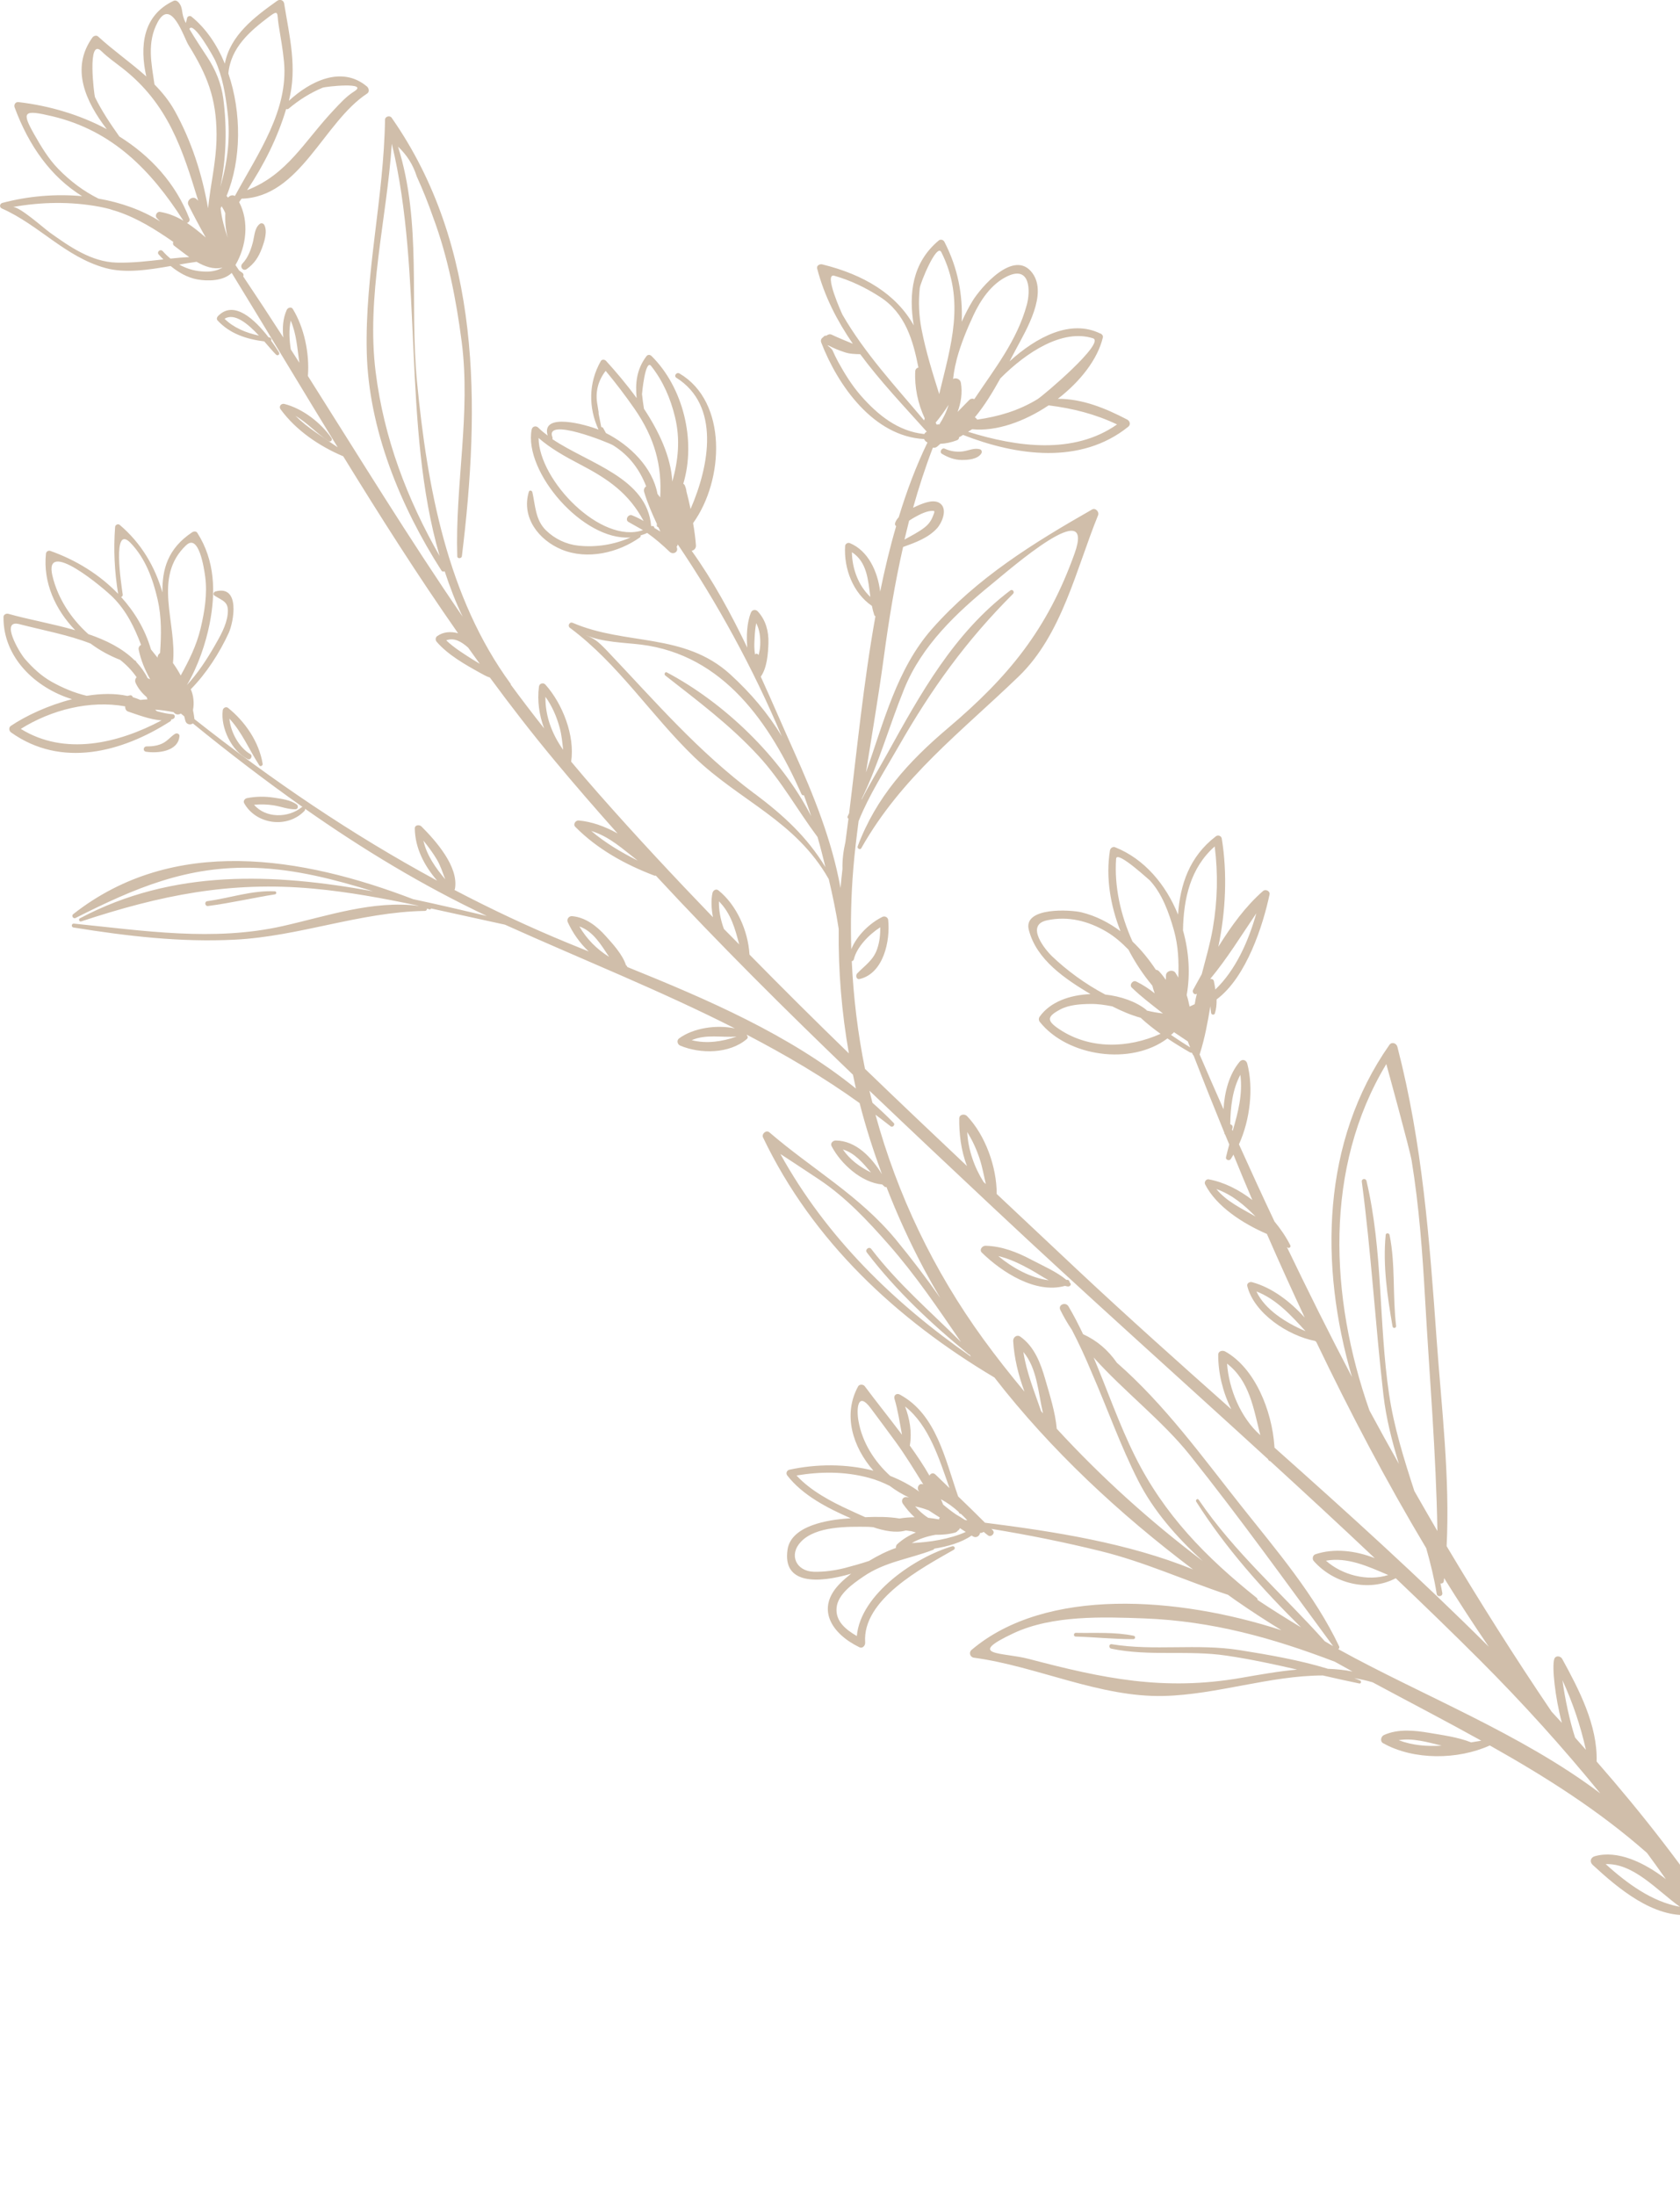 <svg xmlns="http://www.w3.org/2000/svg" id="OBJECTS" viewBox="0 0 272.28 355.84"><defs><style>      .cls-1 {        fill: #d0beaa;        stroke-width: 0px;      }    </style></defs><path class="cls-1" d="m178.32,54.04c-4.8-2.35-10.3.53-14.7,4.51.38-.72.76-1.44,1.11-2.1,1.61-3,5.07-8.79,2.61-12.18-2.94-4.07-8.38,2.31-9.71,4.48-.61.99-1.21,2.15-1.76,3.38.17-4.32-.59-8.64-2.8-12.93-.17-.34-.61-.49-.93-.23-4.31,3.6-4.89,8.64-4.05,13.75-2.81-5.03-8.05-8.22-14.82-9.88-.4-.1-.96.17-.83.68,1.18,4.52,3.25,8.49,5.78,12.18-1.15-.48-2.31-.94-3.45-1.48-.28-.13-.58-.02-.82.16-.15,0-.31.02-.41.12-.08.09-.17.17-.27.25-.22.18-.28.47-.18.73,2.7,7.01,8.5,15.23,16.68,15.66.1.23.27.44.55.55-1.86,3.84-3.38,7.9-4.66,12.11-.28.3-.49.62-.59.96-.06.21.02.39.17.49-1.01,3.46-1.86,7.01-2.59,10.6-.41-3.29-1.96-6.63-4.92-7.85-.33-.13-.74.11-.76.47-.23,3.66,1.28,7.61,4.34,9.7.1.51.22,1,.38,1.47.04.11.11.17.19.22-1.92,10.68-2.99,21.66-4.26,31.9-.08.17-.16.35-.24.51-.08.15,0,.29.13.38-.16,1.27-.32,2.53-.49,3.77-.33,1.44-.52,2.9-.48,4.39-.1,1.02-.24,2.05-.32,3.07-1.38-7.69-4.36-15.05-7.58-22.22-1.75-3.89-3.49-7.96-5.34-12.02,1.02-1.42,1.19-3.79,1.24-5.47.06-1.88-.44-3.72-1.73-5.11-.33-.36-.91-.29-1.1.18-.69,1.71-.74,3.85-.6,5.69-2.64-5.49-5.55-10.86-9.01-15.68.38-.09.73-.4.69-.9-.04-.56-.1-1.12-.17-1.67-.07-.65-.19-1.28-.29-1.92,5.03-6.98,5.61-19.66-2.21-24.25-.47-.27-.97.4-.5.7,7.11,4.48,5.39,14.17,2.3,21.26-.2-.95-.41-1.9-.67-2.84-.02-.31-.11-.61-.27-1-.05-.13-.15-.18-.24-.24,2.12-7.06-.05-15.66-5.14-20.7-.24-.24-.61-.27-.83.03-1.61,2.12-1.82,4.38-1.59,6.78-1.64-2.26-3.4-4.32-4.95-6.02-.21-.24-.68-.3-.86.03-2,3.51-2.01,7.52-.37,11.1-1.94-.79-9.37-2.89-8.24.96-.54-.4-1.06-.82-1.51-1.27-.39-.39-.99-.23-1.09.33-1.28,6.83,8.32,18.05,16.04,17.45-2.66,1.16-5.54,1.64-8.46,1.33-1.98-.21-3.82-1.09-5.24-2.47-1.74-1.68-1.73-4.03-2.22-6.2-.06-.27-.48-.37-.57-.06-1.25,4.17,1.61,7.84,5.34,9.37,4.16,1.7,9.15.52,12.68-1.99.11-.08.12-.2.09-.31.36-.12.72-.22,1.07-.4,1.28.91,2.47,1.93,3.63,3.05.55.53,1.48.06,1.17-.72-.01-.03-.03-.06-.04-.09.11-.1.18-.24.19-.39,6.33,9.36,12.2,20.02,16.86,31.1-2.21-3.69-5.01-6.99-8.36-10.05-7.49-6.8-16.88-4.62-25.54-8.34-.5-.21-.85.51-.44.81,7.86,5.84,13.15,14.19,20.15,20.94,7.43,7.16,16.45,10.32,21.81,19.79.64,2.7,1.2,5.4,1.61,8.07-.08,6.8.48,13.53,1.65,20.16-5.44-5.27-10.8-10.61-16.11-16.01-.22-3.87-2.11-8.07-5.04-10.41-.4-.31-.87.02-.96.43-.24,1.08-.19,2.5.08,3.93-6.33-6.57-12.56-13.24-18.6-20.1-1.49-1.69-2.95-3.39-4.38-5.11.63-4.26-1.42-9.4-4.17-12.48-.34-.38-.98-.21-1.05.31-.3,2.34.04,4.64.84,6.78-1.84-2.33-3.64-4.69-5.4-7.08,0-.06,0-.11-.04-.16-10.26-14.02-13.51-31.86-15.16-48.87-1.24-12.82.82-25.74-3.08-38.15,1.41,1.32,2.44,2.92,3.03,4.82.98,2.15,1.86,4.34,2.64,6.58,2.42,6.47,3.76,13.4,4.65,20.24,1.49,11.57-1.08,23.15-.72,34.73.01.44.7.39.75-.02,2.97-24.27,3.21-50.16-11.39-71.04-.29-.42-1.07-.2-1.07.32-.19,12.65-3.27,25.01-2.96,37.68.31,12.52,5.46,24.99,12.11,35.38.12.19.34.19.52.12.83,2.5,1.76,4.97,2.92,7.36-8.74-12.75-16.8-25.92-25.09-39.01.29-3.61-.59-7.84-2.45-10.87-.25-.4-.82-.19-.98.16-.63,1.41-.72,2.95-.55,4.47-2.13-3.31-4.3-6.61-6.5-9.89.08-.2.08-.42-.14-.59-.17-.13-.35-.25-.52-.37-.2-.3-.4-.6-.6-.89,1.79-3.05,2.24-7.06.6-10.19.13-.18.25-.38.38-.56,9.52-.24,13.29-12.41,20.37-17.04.41-.27.28-.86-.03-1.13-4.08-3.44-9.21-.87-12.66,2.31,1.39-5.36.09-10.44-.77-15.78-.09-.54-.69-.72-1.11-.43-3.75,2.66-7.64,5.63-8.5,10.19-1.26-3.06-3.07-5.73-5.42-7.63-.21-.17-.62-.07-.69.21-.11.43-.16.64-.2.83-.01-.03-.03-.05-.05-.08-.82-1.52-.28-2.36-1.2-3.32-.19-.2-.48-.31-.76-.18-5.03,2.39-5.48,7.41-4.41,12.25-2.5-2.25-5.31-4.18-7.81-6.48-.26-.24-.72-.11-.91.15-3.62,5.03-1.08,10.43,2.31,14.86-4.41-2.36-9.38-3.81-14.31-4.38-.48-.06-.78.43-.62.85,2.27,6.17,5.86,11.26,10.94,14.39-4.35-.4-8.8,0-12.91,1.09-.46.12-.55.71-.09.91,6.04,2.68,10.22,7.8,16.73,9.63,3.23.91,7.01.32,10.62-.31,1.27,1.04,2.72,1.88,4.31,2.17,1.73.31,4.2.27,5.57-1.04.01.01.02.02.04.03,5.76,9.39,11.4,18.84,17.15,28.21-2.36-1.65-4.8-3.07-6.84-5.09,1.94,1.12,3.4,2.84,5.37,4.08.33.21.67-.17.46-.49-1.72-2.49-4.67-4.77-7.62-5.52-.53-.13-.97.4-.62.87,2.49,3.41,6.28,5.98,10.15,7.61,5.97,9.71,12.08,19.33,18.61,28.67-1.17-.31-2.37-.25-3.39.47-.28.2-.31.65-.09.9,1.84,2.14,4.63,3.71,7.07,5.06.44.24,1.01.58,1.57.75,3.36,4.57,6.84,9.06,10.48,13.44,3.33,4.01,6.74,7.93,10.21,11.82-2.02-1.14-4.23-1.92-6.29-2.1-.51-.05-.97.62-.56,1.03,3.58,3.62,8.08,6.1,12.81,7.9.09.04.16,0,.24,0,10.28,11.1,21.03,21.77,31.95,32.26.16.75.31,1.49.48,2.24-10.82-8.75-24.07-14.44-37.05-19.69-.03-.12-.09-.22-.21-.28-.55-1.75-2.18-3.5-3.28-4.73-1.43-1.6-3.27-3.04-5.46-3.23-.51-.04-.92.49-.7.97.81,1.77,1.97,3.41,3.39,4.75-1.11-.45-2.22-.9-3.32-1.35-6.36-2.61-12.48-5.5-18.44-8.62.03-.05.07-.1.08-.15.67-3.58-3.11-7.82-5.42-10.13-.33-.33-1.09-.27-1.08.32.04,3.19,1.56,6.07,3.62,8.46-13.85-7.49-26.78-16.27-39.33-26.17,0,0,0,0,0,0-.06-.49-.14-.98-.24-1.47.23-1.15.07-2.45-.36-3.37,2.56-2.6,4.66-5.9,6.14-9.1.84-1.83,1.92-7.85-2.14-6.75-.29.08-.46.48-.16.67,1.43.91,2.38.99,2.14,3.04-.2,1.79-1.23,3.58-2.11,5.1-1.25,2.18-2.74,4.46-4.5,6.36,1.84-3.09,3.08-6.86,3.69-9.95,1.01-5.12.87-10.22-2-14.72-.18-.29-.59-.25-.83-.09-4,2.66-4.88,6.06-4.82,9.75-1.21-4.16-3.4-7.96-6.93-10.95-.27-.23-.72,0-.74.33-.28,3.7-.1,7.19.49,10.85-2.97-3.09-6.76-5.46-10.99-6.96-.32-.11-.67.1-.71.44-.49,4.68,1.52,9.08,4.74,12.41-3.77-1.08-7.7-1.76-10.81-2.65-.34-.1-.8.09-.81.5-.08,6.48,5.08,11.47,11.11,13.33-3.85.98-7.52,2.7-9.93,4.33-.36.24-.29.81.03,1.04,8.17,5.83,18,3.23,25.84-1.8.11-.07.13-.17.13-.28.12-.04.25-.06.36-.12.31-.17.3-.72-.12-.74-.8-.04-1.68-.24-2.56-.49-.09-.09-.19-.16-.29-.25.96.06,1.92.19,2.89.39.03,0,.05,0,.08,0,.02.03.05.05.07.07.33.4.79.38,1.13.17.18.15.37.3.55.45.04.17.08.33.13.5,0,.03,0,.05.01.08,0,0,.01,0,.01.02,0,.04.02.07.03.11.16.63.84.74,1.22.44,5.81,4.73,11.71,9.26,17.78,13.54-.05.01-.1,0-.15.05-2.19,1.77-5.85,1.79-7.71-.41,1.05-.09,2.08-.07,3.13.09,1.21.18,2.38.68,3.61.64.39-.01.46-.57.18-.77-1.03-.75-2.43-.91-3.66-1.1-1.46-.23-2.97-.22-4.42.07-.34.07-.64.47-.45.81,1.94,3.48,7.03,4.15,9.78,1.25.1-.11.11-.22.09-.34,9.32,6.54,19.03,12.44,29.46,17.37-3.94-.93-7.93-1.87-11.94-2.72-17.97-6.89-38.79-10.39-55.1,2.43-.32.25,0,.8.38.62,9.67-4.88,18.13-8.52,29.23-8.12,6.5.24,12.78,1.87,18.98,3.79-16.09-2.93-32.37-3.64-47.48,4.37-.32.17-.11.62.22.5,12.81-4.22,24.03-6.54,37.58-5.3,5.67.52,11.3,1.56,16.91,2.74.07.02.13.04.2.06-7.44-.96-14.86,1.65-22.06,3.27-11.26,2.53-22.56.74-33.84-.4-.41-.04-.47.57-.06.63,8.69,1.4,17.34,2.42,26.15,1.97,10.46-.53,20.21-4.47,30.77-4.66.25,0,.38-.2.37-.38.12.04.24.08.36.12.15.05.26-.03.32-.13,4,.86,7.98,1.77,11.95,2.62,12.65,5.7,25.23,10.69,37.27,16.81-3-.64-6.77-.06-9.05,1.62-.43.32-.27.98.19,1.17,3.28,1.37,7.96,1.34,10.78-1.06.23-.2.18-.47,0-.64.02-.02.02-.03.03-.06,6.26,3.27,12.39,6.85,18.26,11.07.99,3.89,2.23,7.73,3.62,11.53-1.68-2.76-4.2-5.43-7.49-5.47-.46,0-.92.45-.67.92,1.47,2.83,4.82,5.91,8.21,6.21.14.12.26.26.4.37.09.07.19.06.28.03,1.76,4.54,3.8,9.01,6.13,13.39.83,1.55,1.7,3.08,2.59,4.59-2.25-3.22-4.64-6.35-7.18-9.44-5.94-7.19-13.54-11.39-20.51-17.39-.52-.45-1.3.25-1.03.83,8.04,16.82,21.66,29.47,37.5,38.89,9.15,11.8,20.29,22.13,32.19,31.1-10.53-4.28-22.44-6.14-33.72-7.57-1.43-1.44-2.89-2.85-4.35-4.26-2.12-6.04-3.54-13.34-9.47-16.51-.51-.27-1.01.13-.85.69.58,1.93.85,3.88,1.22,5.83-2.02-2.69-4.13-5.31-6.04-7.87-.24-.32-.86-.35-1.07.03-2.51,4.57-.89,9.81,2.48,13.66-4.42-1.14-9.21-1.11-13.61-.16-.42.09-.63.57-.36.93,2.49,3.22,6.55,5.31,10.3,6.94-.17.01-.37.02-.53.04-3.04.2-9.14,1.1-9.72,5.04-.84,5.64,4.86,5.5,10.31,3.9-.64.5-1.22,1-1.69,1.47-4.2,4.11-1.5,8.26,3.03,10.45.51.25.96-.28.93-.76-.51-6.98,9.26-12.12,14.35-15.03.35-.2.13-.68-.25-.57-5.87,1.72-14.85,7.68-15.45,14.54-1.75-1.02-3.49-2.37-3.28-4.59.2-2.19,2.68-3.91,4.32-5.03,3.54-2.44,7.47-2.85,11.33-4.35.09-.04.15-.11.19-.19,2.22-.36,4.4-.99,6.04-2.12l.21.13c.55.34,1.1-.08,1.16-.56.21.02.42-.04.58-.17.24.19.46.39.71.57.51.37,1.23-.35.77-.83-.07-.08-.15-.15-.22-.22,5.95.97,11.87,2.16,17.7,3.6,7.12,1.75,13.73,4.79,20.64,7.08.41.29.82.59,1.23.88,2.44,1.7,4.93,3.31,7.44,4.86-16.77-5.45-38.18-7.03-50.23,3.19-.48.41-.24,1.18.38,1.26,10.18,1.37,20.4,6.46,30.79,6.2,8.57-.21,17.21-3.31,25.77-3.32,1.96.45,3.93.89,5.91,1.3.29.06.37-.38.12-.49-.31-.14-.63-.25-.95-.38,1,.17,1.99.38,2.99.68,5.89,3.17,11.8,6.23,17.61,9.46-.55.09-1.1.18-1.65.27-2.11-.84-4.61-1.17-6.77-1.54-2.41-.41-5.08-.68-7.36.35-.49.22-.67,1.03-.14,1.32,4.97,2.79,12.12,2.71,17.3.37,8.94,5.03,17.61,10.48,25.48,17.42,1.04,1.4,2.04,2.82,3.05,4.24-3.54-2.73-7.87-4.76-11.53-3.71-.68.2-.86.91-.33,1.4,4.11,3.79,9.85,8.67,15.88,8.09,9.53,14.11,17.77,29.09,25,45.3.27.61,1.11.2.92-.4-3.89-12.73-9.43-24.62-16.15-35.85,1.36-6.73.16-16.44-4.77-21.11-.34-.33-1.03-.38-1.2.19-1.43,4.89.41,9.28,1.55,13.87-6.16-9.36-13.1-18.28-20.59-26.84.17-5.86-2.86-11.66-5.58-16.63-.27-.49-1.09-.6-1.29.04-.39,1.22.13,6.18,1.24,10.33-.56-.61-1.11-1.22-1.67-1.82-5.97-8.82-11.62-17.76-17.01-26.81.55-11.14-.82-22.38-1.62-33.47-1.15-16.1-2.29-31.75-6.36-47.44-.15-.59-.91-.87-1.3-.31-10.97,15.64-11.38,35.65-6.06,53.81-3.65-6.95-7.15-13.98-10.56-21.08.05.04.09.08.13.11.23.18.57-.1.44-.36-.67-1.33-1.55-2.64-2.57-3.87-1.96-4.14-3.87-8.31-5.76-12.5,1.82-3.99,2.39-9.15,1.34-13.1-.16-.59-.82-.77-1.22-.29-1.7,2.02-2.46,4.9-2.62,7.71-1.3-2.96-2.61-5.91-3.88-8.89,0-.01.01-.02.02-.03.82-2.55,1.29-5.16,1.73-7.79.03.37.06.74.12,1.11.05.31.51.37.61.06.23-.72.29-1.49.28-2.26,4.88-3.63,7.55-12.14,8.58-17,.12-.56-.65-.92-1.05-.57-2.8,2.43-5.16,5.67-7.25,9.04,1.2-5.8,1.48-11.84.56-17.52-.07-.46-.61-.65-.97-.37-4.27,3.27-5.78,7.81-6.12,12.68-1.97-4.88-5.47-9.03-10.18-10.91-.4-.16-.8.13-.86.53-.69,4.33.06,8.86,1.71,13.07-1.89-1.41-3.99-2.49-6.31-3.06-1.74-.43-9.49-.9-8.55,2.83,1.24,4.87,5.91,7.97,10,10.42-3.33.12-6.55,1.26-8.24,3.66-.18.26-.17.61.03.85,4.47,5.61,14.79,7.12,20.68,2.67,1.19.8,2.41,1.55,3.67,2.27.09.05.17.05.25.03.03.05.07.1.11.13.04.14.12.27.22.36,1.61,4.16,3.27,8.32,4.97,12.48v.07c.02.11.07.19.14.26.22.53.44,1.06.66,1.59-.19.68-.37,1.37-.53,2.07-.09.43.54.62.77.29.16-.23.29-.48.44-.72,1.01,2.46,2.01,4.91,3.06,7.35-2.16-1.66-4.59-2.9-7.08-3.35-.41-.07-.76.43-.58.8,1.82,3.61,6.16,6.38,10.02,8.05,1.98,4.54,4.03,9.06,6.13,13.55-2.38-2.63-5.3-4.86-8.54-5.74-.37-.1-.88.17-.77.63,1.09,4.4,6.56,8.04,11.01,8.9.06.07.13.12.19.19,5.46,11.39,11.34,22.59,17.8,33.38.69,2.43,1.3,4.88,1.7,7.4.09.59,1.01.45.91-.14-.08-.52-.21-1.02-.3-1.54.25.04.51-.07.55-.41.02-.15.02-.3.04-.46,2.34,3.76,4.75,7.47,7.24,11.12-11.2-11.17-23.02-21.84-34.74-32.27,0-.01,0-.03,0-.04.01-.09.01-.17-.01-.25-.4-5.69-3.14-12.58-7.97-15.28-.42-.23-1.12-.09-1.13.51-.02,2.89.72,6.06,2.12,8.85-8.51-7.56-16.88-15.03-24.86-22.51-4.39-4.12-8.78-8.24-13.16-12.37.01-4.39-1.86-9.54-4.81-12.62-.38-.4-1.24-.3-1.26.37-.04,2.39.28,5.26,1.26,7.73-5.54-5.23-11.06-10.46-16.54-15.75-1.16-5.73-1.87-11.55-2.14-17.44.15-.04.3-.13.34-.32.45-1.94,2.45-4.02,4.28-5.18.01,1.21-.11,2.39-.52,3.56-.63,1.8-1.99,2.63-3.22,3.92-.31.32-.15,1.03.4.9,3.89-.91,4.98-6.24,4.62-9.58-.04-.41-.53-.67-.9-.5-2.01.97-4.17,3-5.08,5.26-.13-4.37-.03-8.77.34-13.18.21-2.54.52-5.07.85-7.59,1.68-4.21,4.24-8.18,6.48-12.1,5.31-9.29,10.92-17.1,18.54-24.71.32-.32-.08-.84-.45-.55-9.14,6.91-14.53,16.69-19.99,26.55-1.31,2.37-2.81,4.82-4.09,7.34,0-.05.02-.1.02-.14,2.78-5.74,4.47-11.89,6.89-17.83,2.85-7.02,8.48-12.32,14.22-16.99,2.95-2.4,16.83-14.59,13.39-4.95-4.4,12.31-10.67,19.97-20.52,28.31-6.44,5.45-11.65,11.18-14.64,19.16-.13.34.39.64.58.31,6.54-11.58,16.14-18.79,25.52-27.84,7.02-6.77,9.31-17.4,12.86-26.11.23-.55-.42-1.25-.98-.93-9.53,5.44-18.61,11.05-25.94,19.35-5.7,6.47-7.82,15.13-10.7,23.25.98-6.21,2.05-12.41,2.89-18.63.82-6.07,1.79-12.03,3.13-17.9,1.96-.71,4.06-1.45,5.5-3.03.79-.87,1.7-2.99.6-3.95-.97-.85-2.61-.19-3.62.23-.25.11-.55.24-.86.39.92-3.27,1.97-6.52,3.21-9.74.23.05.48.01.7-.17.18-.14.33-.31.51-.45.9-.04,1.79-.23,2.68-.57.28-.11.36-.31.36-.52.1-.03.2-.07.29-.13.11-.08.23-.14.35-.22,8.66,3.39,19.08,4.87,26.78-1.33.44-.35.25-.94-.19-1.16-3.54-1.85-7.27-3.37-11.23-3.36,3.62-2.79,6.47-6.41,7.3-9.96.06-.28-.17-.52-.39-.63Zm-55.96,51.9c-.04-.22-.06-.44-.08-.66-.05-.65-.02-1.3.02-1.95.04-.76.1-1.58.26-2.36.56,1.07.7,2.28.65,3.56-.02.54-.13,1.07-.25,1.6-.12-.18-.36-.3-.55-.13-.03.02-.03.04-.05.06,0-.03.01-.07,0-.12Zm-17.99-39.69c-.12-.79-.24-1.59-.32-2.39,0-.05.52-5.77,1.48-4.56,1.93,2.44,3.13,5.23,3.86,8.23.9,3.67.52,7.12-.43,10.5-.22-4.02-2.15-8.1-4.58-11.78Zm-6.92,2.97c-.23-1.28-.64-3.06-.39-2.17-.08-.48-.16-.96-.23-1.44-.38-2.03.06-3.87,1.33-5.52,1.64,1.97,3.2,4.02,4.66,6.12,3.32,4.79,4.48,9.25,4.18,14.39-.15-.19-.29-.38-.44-.57-.78-4.3-4.49-7.91-8.35-9.86-.15-.27-.3-.54-.45-.81-.07-.13-.19-.16-.3-.15Zm6.87,15.2c-.59-.34-1.21-.65-1.87-.92-.64-.26-1.2.74-.58,1.08.78.43,1.56.87,2.34,1.32-6.83,2.34-16.87-8.08-16.92-14.93,2,1.73,4.29,3,6.66,4.24,4.65,2.42,7.96,4.71,10.37,9.22Zm2.15.5s-.01.08-.02.13c-.04.2.09.34.26.39.11.23.21.46.32.68-.32-.2-.65-.39-.98-.58.02-.2-.22-.39-.45-.28-.02-.02-.04-.03-.07-.04-.65-7.81-10.11-10.09-16.01-14.07.04-.08.06-.17.02-.28-1.35-3.38,9.15.87,9.79,1.26,2.68,1.66,4.36,3.99,5.4,6.68-.28.16-.45.5-.33.91.54,1.8,1.29,3.51,2.08,5.21Zm-18.07,27.98c1.07,1.51,1.8,3.15,2.3,4.99.33,1.18.43,2.39.57,3.6-1.81-2.54-2.92-5.49-2.87-8.59Zm-27.51-52.56c-1.56-12.34,1.8-24.77,2.61-37.05,5.17,21.4,1.61,45.58,7.75,66.8-5.29-9.27-9.01-19.05-10.36-29.75Zm-24.37-25.8c-.07,1.35.06,2.66.38,4-.53-1.58-.97-3.16-1.15-4.79.06-.11.12-.22.17-.33.22.36.44.72.59,1.11Zm15.74-20.32c.49-.21,7.66-.97,5.12.61-1.25.78-2.28,1.93-3.28,2.99-4.79,5.07-7.5,10.45-14.05,12.99,2.71-4.07,4.93-8.47,6.33-13.15.13.05.27.06.42-.07,1.67-1.4,3.45-2.52,5.46-3.37Zm-8.61-11.54c1.62-1.22,1.21-.46,1.5,1.32.32,2.01.69,3.98.88,6.01.73,7.86-4.19,14.82-7.84,21.53-.03.03-.04.06-.06.1-.02.04-.04.08-.07.12-.36-.24-.84-.08-1.1.26-.07-.1-.17-.18-.24-.28,2.42-5.87,2.45-13.5.29-19.84.39-4.18,3.48-6.85,6.64-9.22Zm-12.96,2.01c.67-1.35,3.93,4.56,4.15,5.03,1.23,2.64,1.7,5.58,2.04,8.45.49,4.17-.01,8.2-1.17,12.1.98-4.69,1.09-9.61.48-14.3-.32-2.43-1.27-4.73-2.62-6.76-.98-1.5-1.97-2.97-2.87-4.51Zm-2.4,13.22c-.89-1.6-2.02-2.97-3.25-4.22-.5-3.42-1.26-6.79.51-10.09,2.19-4.08,4.26,2.49,4.97,3.65,3.05,4.91,4.54,8.6,4.58,14.49.02,3.07-.53,6.07-1,9.08,0,0,0,0,0,0,0,0,0,.01,0,.02-.15.97-.26,1.93-.38,2.9-.97-5.55-2.68-10.88-5.43-15.84Zm-18.86,9.44c-1.57-1.61-2.78-3.64-3.88-5.57-2.09-3.7-1.77-4.06,2.93-2.94,9.79,2.33,16.02,8.78,21.24,16.92-1.14-.67-2.37-1.19-3.77-1.43-.52-.09-.9.62-.54,1,.17.19.36.36.54.54-3.02-1.89-6.44-3.07-9.99-3.69-2.38-1.18-4.54-2.79-6.52-4.82Zm16.93,13.34c-.35-.41-1,.11-.65.53.23.28.51.54.77.81-2.52.28-5.04.59-7.59.52-4.08-.11-7.63-2.6-10.81-4.87-.96-.68-5-4.32-6.04-4.13,4.69-.84,9.4-.92,14.09-.05.56.11,1.1.23,1.63.37.43.14.87.29,1.31.41,3.29,1.12,6.16,2.93,9.01,4.91-.08.22-.06.48.15.63.72.54,1.55,1.21,2.44,1.83-1.02.05-2.03.14-3.04.25-.45-.37-.88-.77-1.26-1.22Zm9.61,2.74c-.19.08-.38.17-.58.25-1.04.41-2.2.38-3.28.23-1.09-.15-2.12-.52-3.06-1.04.96-.17,1.91-.33,2.81-.45,1.33.77,2.75,1.27,4.12.95,0,.02,0,.03,0,.05Zm-5.66-7.31c.27-.08.51-.36.39-.68-2.23-5.77-6.34-10.19-11.36-13.33-1.45-2.05-2.84-4.11-3.95-6.38-.12-.25-1.32-9.79,1.06-7.43.98.97,2.24,1.85,3.32,2.69,7.51,5.82,9.81,13.24,12.35,21.52-.12-.1-.22-.21-.33-.3-.64-.52-1.61.29-1.25,1.01.9,1.78,1.83,3.54,2.81,5.27-.98-.85-1.98-1.67-3.05-2.37Zm16.82,20.49c-.24-1.52-.33-3.2-.01-4.67.94,2.21,1.06,4.52,1.4,6.84-.46-.72-.92-1.44-1.39-2.17Zm48.69,78.03c2.96.9,5.11,2.93,7.54,4.81-2.68-1.35-5.25-2.87-7.54-4.81Zm-18.06-27.08c-.41-.25-.82-.5-1.23-.75-1.42-.91-2.97-1.86-4.21-3.06,1.28-.48,2.46.21,3.56,1.19.62.88,1.25,1.75,1.88,2.62Zm39.56,42.94c-.55-1.48-.84-3.1-.8-4.46,1.96,1.98,2.61,4.43,3.28,6.98-.83-.84-1.66-1.67-2.49-2.52ZM30.18,88.34c2.05-1.95,2.9,3.78,3.08,5.13.37,2.77-.11,5.68-.75,8.36-.67,2.8-1.9,5.23-3.22,7.62-.37-.7-.79-1.37-1.26-2.02.69-6.53-3.37-13.86,2.15-19.1Zm-10.56,8.39c.16-.05.3-.17.27-.39-.24-1.72-1.77-11.51,1.27-8.37,2.41,2.5,3.62,5.84,4.38,9.14.67,2.9.61,5.81.4,8.7-.24.16-.42.42-.4.76-.35-.45-.71-.9-1.07-1.34-.95-3.25-2.65-6.08-4.85-8.51ZM3.37,118.1c4.94-3.09,11.18-4.68,16.92-3.65-.03.35.12.73.47.84,1.3.43,3.57,1.33,5.43,1.43-7.07,3.76-15.71,5.79-22.82,1.38Zm18.61-7.45c.43.94,1.06,1.68,1.79,2.3.04.12.09.24.13.37-.38.02-.77.04-1.15.09-.4-.17-.81-.32-1.23-.45-.05-.19-.23-.36-.48-.29-.13.04-.26.05-.39.09-2.04-.44-4.31-.39-6.59-.02-1.98-.46-3.89-1.27-5.67-2.26-1.68-.94-3.1-2.27-4.35-3.71-.92-1.05-4.08-6.46-.9-5.64,3.82.99,7.93,1.73,11.53,3.14,1.48,1.1,3.11,1.99,4.79,2.64,1.01.79,1.91,1.72,2.68,2.82-.22.23-.32.58-.16.92Zm2.35-.59c-.13-.06-.27-.12-.4-.18-.49-.99-1.12-1.85-1.85-2.63-.01-.1-.06-.19-.19-.23-.02,0-.05-.02-.07-.02-1.96-1.95-4.61-3.27-7.5-4.25-2.81-2.52-4.95-5.8-5.82-9.44-1.49-6.27,8.31,1.97,9.81,3.48,2.2,2.21,3.49,4.89,4.55,7.69-.26.16-.46.43-.38.79.36,1.75,1.03,3.32,1.86,4.79Zm44.31,26.17c.8.98,1.55,2,2.2,3.1.58.99.91,2.09,1.32,3.15-1.57-1.88-3-3.89-3.53-6.25Zm30.08,18.81c-1.98-1.22-3.64-2.89-4.82-4.93,2.25.8,3.49,2.94,4.82,4.93Zm13.38,13.5c2.32-1.01,4.8-.41,7.28-.58-2.38.82-4.84,1.19-7.28.58Zm24.51,17.71c1.91.56,3.23,2.17,4.56,3.73-1.8-.88-3.41-2.06-4.56-3.73Zm19.11,31.16c-4.96-4.93-10.23-9.44-14.51-15.04-.36-.47-1.08.11-.71.58,4.72,6.18,10.48,11.59,16.5,16.49.05.04.1.04.14.04.08.11.16.23.23.34-12.51-8.7-23.42-19.33-30.89-32.83-.03-.06,6.15,4.04,6.3,4.14,4.34,2.91,7.85,6.66,11.28,10.56,4.3,4.89,7.98,10.32,11.66,15.71Zm-16.58,12.86c-.38-2.13-.09-4.88,1.98-2.1,1.36,1.82,2.71,3.64,4.05,5.47,1.61,2.21,3.02,4.55,4.46,6.86-.06,0-.11-.03-.16-.04-.62-.1-.89.65-.59,1.09.04.06.09.1.13.16-1.46-1.06-3.05-1.91-4.73-2.57-2.6-2.36-4.54-5.46-5.14-8.88Zm13.19,15.62c-.09.07-.14.18-.13.3-.59-.1-1.18-.2-1.77-.26-.78-.5-1.49-1.15-2.11-1.85.76.15,1.48.38,2.19.64.6.4,1.2.79,1.82,1.17Zm-23.23-6.82c3.95-.65,7.86-.67,11.77.39,1.18.32,2.28.77,3.32,1.29.99.75,2.04,1.38,3.13,1.88-.14-.02-.28-.05-.43-.06-.6-.04-.88.59-.57,1.06.53.78,1.18,1.53,1.91,2.21-.81,0-1.63.07-2.45.2-1.8-.3-3.76-.29-5.55-.21-1.04-.45-1.96-.89-2.59-1.18-2.93-1.33-6.29-3.12-8.55-5.58Zm16.11,11.74c-1.5.52-2.99,1.28-4.37,2.11-1.33.44-2.68.82-3.95,1.15-1.64.41-3.32.64-5,.6-2.83-.08-4.11-2.72-2.08-4.86,2.43-2.57,7.66-2.46,10.87-2.42.28,0,.56.05.84.06,1.74.59,3.71.99,5.29.53.3.04.61.08.92.12.24.06.47.15.71.21-1.09.45-2.11,1.06-3.04,1.91-.16.15-.22.39-.19.61Zm2.56-.79c1.2-.69,2.5-1.1,3.85-1.34,1.06.01,2.12-.06,3.18-.36.2-.06.33-.17.42-.3.17-.09.29-.24.35-.42.32.21.63.42.95.62-2.57,1.16-5.86,1.67-8.76,1.8Zm8.61-3.75c-.47-.31-.95-.6-1.43-.88-.73-.5-1.43-1.04-2.1-1.61-.11-.29-.22-.58-.35-.86,1.03.55,1.98,1.25,2.86,2.04.02.04.04.09.06.13.07.15.19.19.32.2.36.33.7.68,1.04,1.04-.13-.02-.27-.03-.4-.05Zm-4.81-7.38c-.34-.33-.81-.12-.93.21-.96-1.68-2.06-3.3-3.2-4.9,0-.02.02-.03.03-.05.35-2.19-.04-4.26-.78-6.26,3.86,3.05,5.5,8.4,7.2,13.23-.77-.74-1.54-1.48-2.31-2.23Zm75.11,43.07c2.31-.37,4.65.31,6.98.89-2.38.14-4.73-.03-6.98-.89Zm33.55,20.08c4.53-.16,8.27,4.21,12.04,6.92-4.59-.84-8.57-3.8-12.04-6.92Zm-7-29.79c1.67,3.65,2.93,7.36,3.8,11.27-.58-.66-1.16-1.32-1.75-1.98-.87-2.62-1.69-6.55-2.05-9.29Zm-49.62-124.25c-1.25,4.45-3.34,9.18-6.64,12.33-.06-.46-.14-.9-.23-1.34-.05-.29-.35-.41-.6-.37,2.73-3.28,5.05-7.06,7.47-10.63Zm-6.74-10.86c.56,4.44.46,8.8-.3,13.24-.43,2.52-1.16,4.98-1.8,7.46-.48.86-.95,1.71-1.4,2.54-.21.39.23.94.61.62-.14.56-.26,1.13-.35,1.71-.27.13-.55.26-.83.38-.14-.62-.26-1.25-.47-1.86.61-3.39.37-7.05-.6-10.48.09-5.16,1.2-10.12,5.14-13.6Zm-15.98,2c.1-1.51,5.89,3.96,5.4,3.44,2.07,2.21,3.16,5.3,3.97,8.15.72,2.57.81,5.12.71,7.67-.16-.26-.3-.55-.48-.8-.42-.58-1.5-.29-1.52.45,0,.23,0,.47-.01.71-.35-.47-.7-.94-1.11-1.38-.16-.17-.34-.23-.52-.25-1.09-1.65-2.35-3.21-3.78-4.57-1.94-4.27-2.97-8.95-2.66-13.42Zm-9.23,27.61c-2.06-1.38-1.99-2.03.16-3.18,1.44-.77,3.28-.88,4.88-.9,1.22-.02,2.4.16,3.57.39,1.46.74,3.02,1.42,4.6,1.85,1.02.95,2.1,1.79,3.22,2.6-5.26,2.36-11.47,2.56-16.43-.76Zm7.46-5.61c-3.23-1.7-6.21-3.9-8.64-6.22-.99-.95-4.41-5.02-.8-5.8,3.44-.74,6.71.11,9.66,1.85,1.33.79,2.48,1.8,3.55,2.9,1.09,2.1,2.39,4.05,3.87,5.83.11.42.23.84.38,1.25-.91-.73-1.9-1.39-3-1.92-.55-.27-1.16.56-.71.99,1.58,1.53,3.33,2.84,5.05,4.19-.87-.1-1.75-.26-2.62-.47-.03-.03-.03-.08-.07-.11-1.66-1.34-4.11-2.2-6.69-2.49Zm10.66,6.55c.13-.12.29-.23.42-.36.03-.03.03-.07.05-.1.76.5,1.5,1.01,2.26,1.51.13.32.25.65.38.97-1.05-.65-2.09-1.32-3.1-2.02Zm9.9,15.34c.02-.08.05-.17.07-.25.11-.33-.11-.56-.36-.61.02-2.69.36-5.69,1.64-8.02.4,3.17-.38,6.11-1.25,9.1-.03-.07-.06-.15-.1-.22Zm-2.54,9.63c2.57.92,4.52,2.59,6.36,4.46-2.25-1.3-4.7-2.43-6.36-4.46Zm6.49,16.59c3.25,1.26,5.61,3.87,7.96,6.44-3.17-1.34-6.61-3.51-7.96-6.44Zm25.59,32.32c-1.67-5.14-3.3-10.3-4.1-15.73-1.69-11.47-.97-23.16-3.65-34.49-.11-.48-.83-.38-.76.12,1.52,11.49,2.18,23.01,3.5,34.52.44,3.86,1.4,7.55,2.51,11.2-1.61-2.87-3.21-5.75-4.77-8.65-6.47-18.39-7.39-39.35,2.73-56.13,0,0,3.83,13.9,4.11,15.66,1.2,7.37,1.75,14.85,2.17,22.31.71,12.6,1.79,25.1,2,37.69-1.26-2.15-2.49-4.31-3.73-6.47Zm51.79,73.36c-.82-4.86-3.55-9.96-2.36-14.73,3.28,4.97,3.3,10.82,3.53,16.61-.39-.63-.78-1.25-1.17-1.88Zm-112.27-86.27c-1.1-3.2-2.37-6.27-2.88-9.6,2.21,2.63,2.39,6.48,3.18,9.94-.1-.11-.2-.23-.3-.34Zm46.41,41.71c-4.64-1.41-9.49-2.24-14.23-3-6.92-1.1-13.88.17-20.75-.96-.46-.07-.52.62-.07.72,6.18,1.29,12.46.2,18.68,1.13,3.87.57,7.67,1.39,11.45,2.26-3.09.28-6.17.84-9.12,1.35-12.5,2.16-22.3.1-34.39-3.08-4.23-1.11-10.32-.47-2.45-4.16,6.28-2.94,14.47-2.65,21.16-2.4,11.07.42,20.89,3.19,30.91,7.02.95.53,1.91,1.06,2.87,1.59-1.33-.27-2.69-.4-4.06-.45Zm-.43-4.43c-6.83-7.65-14.63-14.37-20.45-22.94-.19-.28-.57.05-.39.32,4.76,7.51,10.67,14.13,16.98,20.36-2.38-1.43-4.73-2.9-7.04-4.44,0-.13-.04-.26-.17-.36-8.22-6.57-14.96-13.43-19.69-22.92-2.6-5.22-4.47-10.69-6.72-16.02,4.9,5.48,11.16,10.26,15.59,15.81,8.07,10.11,15.56,20.57,23.23,30.97-.45-.25-.89-.52-1.33-.78Zm-15.85-44.99c3.66,2.81,4.3,7.3,5.39,11.59-3.17-2.81-5.09-7.44-5.39-11.59Zm-42.1-37.51c.83,1.33,1.48,2.74,1.99,4.28.45,1.34.69,2.75,1.01,4.13-.12-.11-.23-.21-.35-.32-1.49-2.34-2.52-5.25-2.66-8.09Zm4.28,12.3c14.63,13.74,29.64,27.12,44.46,40.68.01.03.02.06.04.09.06.15.2.22.33.25,5.68,5.2,11.34,10.42,16.93,15.71-3.12-1.24-6.64-1.64-9.63-.63-.43.14-.55.77-.26,1.09,3.24,3.68,8.94,5.09,13.29,2.79,4.58,4.36,9.13,8.76,13.6,13.23,7.01,7.01,13.5,14.21,19.55,21.63-12.8-9.67-28.98-15.91-42.43-23.35-.01,0-.02-.01-.03-.02.14-.1.22-.27.14-.45-3.98-8.37-10.09-15.47-15.82-22.69-6.39-8.06-12.42-16.45-20.21-23.27-1.46-2.11-3.29-3.63-5.47-4.62-.73-1.53-1.5-3.04-2.37-4.51-.46-.78-1.74-.27-1.32.58.55,1.12,1.18,2.2,1.88,3.24,0,0,0,0,0,0,1.16,2.24,2.22,4.53,3.19,6.87,2.56,5.85,4.64,11.82,7.54,17.53,2.51,4.95,6.28,9.22,10.45,13.03-8.5-6.42-16.44-13.58-23.64-21.42-.23-2.67-1.15-5.51-1.86-8-.74-2.58-1.76-5.32-4.04-6.92-.56-.4-1.2.1-1.16.72.16,2.76.85,5.54,1.83,8.19-2.31-2.77-4.55-5.6-6.67-8.52-8.09-11.13-13.94-23.43-17.48-36.36.82.62,1.64,1.24,2.45,1.88.32.26.8-.24.5-.54-1.1-1.14-2.26-2.22-3.44-3.27-.16-.65-.34-1.31-.49-1.96,6.69,6.39,13.43,12.72,20.16,19.04Zm63.94,59.46c-3.38,1.07-7.45.01-10.09-2.32,3.48-.63,6.85.93,10.09,2.32Zm-102.7-126.6c-9.26-6.93-15.96-14.8-23.85-23.1-1.6-1.68-2.04-1.95-3.51-2.6,2.62,1.16,6.18,1.21,8.93,1.54,13.44,1.66,20.96,12.8,26.03,24.21.09.2.25.24.41.21.39,1.13.81,2.25,1.17,3.38-4.94-9.64-14.19-18.43-23.39-23.29-.29-.16-.5.3-.27.49,5.32,4.17,10.56,8.07,15.16,13.08,3.7,4.02,6.28,8.76,9.53,13.1.48,1.63.87,3.25,1.28,4.88-2.98-4.88-6.72-8.34-11.48-11.91Zm15.78-39.13c2.46,1.59,2.62,4.49,2.99,7.25-1.94-1.82-2.96-4.6-2.99-7.25Zm13.2-6.7c.32.01.09.44-.05.81-.29.79-.72,1.38-1.38,1.89-.99.78-2.15,1.33-3.25,1.96.24-1.02.49-2.04.75-3.06.29-.19.58-.38.85-.53.89-.49,2.03-1.11,3.08-1.07Zm-1.08-12.82c-.19.1-.31.24-.39.38-4.26-.44-7.51-3.08-10.27-6.21-1.45-1.66-2.63-3.56-3.69-5.49-.33-.61-.63-1.23-.91-1.87-.1-.21-.49-.54-.84-.81.07.01.13.05.21.04.79.42,1.61.76,2.47,1.04.86.32,1.76.34,2.65.36,3.25,4.4,7.1,8.44,10.79,12.56,0,0,0,0-.01,0Zm7.53-18.77c1.18-2.54,2.93-5.17,5.53-6.41,3.76-1.8,3.77,2.39,3.17,4.61-1.57,5.79-5.26,10.42-8.51,15.29-.27-.12-.59-.1-.85.17-.62.64-1.24,1.27-1.86,1.9.55-1.5.81-3.08.53-4.73-.1-.58-.78-.87-1.26-.61.07-.67.18-1.35.32-2.03.11-.41.2-.83.29-1.24.68-2.51,1.71-4.95,2.64-6.94Zm-8.36,2.19c-.43-2.22-.53-4.47-.29-6.71.09-.8,2.73-7.31,3.49-5.81,3.96,7.86,1.52,15.23-.34,23-1.09-3.45-2.17-6.93-2.86-10.48Zm.42,14.76c-4.65-5.54-9.6-10.84-13.24-17.14-.05-.09-3.12-6.81-1.32-6.31,2.67.76,5.08,1.93,7.41,3.43,4.09,2.63,5.35,7.01,6.22,11.44-.26.06-.49.25-.51.6-.14,2.5.41,5.24,1.53,7.63-.04.12-.06.23-.1.35Zm2.45.66c-.13-.07-.28-.05-.4.03-.06-.11-.13-.22-.19-.34.77-.92,1.46-1.89,2.1-2.89-.33,1.12-.87,2.19-1.51,3.2Zm28.81-.02c-7,4.93-16.23,3.67-24.15,1.19.23-.13.45-.28.67-.41,3.91.39,8.47-1.24,12.39-3.87,3.95.5,7.5,1.39,11.09,3.09Zm-12.89-4.09c-3.09,1.88-6.32,2.81-9.77,3.31-.1-.15-.22-.29-.39-.37,1.57-1.87,2.91-4.1,4.14-6.31,4.26-4.29,10.1-8.05,15-6.5,2.13.67-8.06,9.31-8.97,9.86Z"></path><path class="cls-1" d="m224.58,200.11c-.48,4.89.28,10,1.11,14.81.06.38.63.29.58-.09-.59-4.86-.09-9.93-1.06-14.73-.07-.35-.61-.36-.64.02Z"></path><path class="cls-1" d="m174.38,264.56c-.39,0-.45.59-.06.61,3.12.09,6.23.43,9.35.42.36,0,.41-.48.06-.55-3.07-.63-6.23-.41-9.34-.47Z"></path><path class="cls-1" d="m159.13,202.96c3.23,3.16,8.71,6.72,13.47,5.39.18.03.36.1.54.1.27,0,.55-.33.31-.57-.03-.03-.06-.05-.08-.07-.02-.25-.19-.5-.49-.43-.01,0-.03,0-.04,0-1.63-1.35-3.83-2.29-5.67-3.26-2.33-1.23-4.77-2.2-7.44-2.27-.52-.02-1.07.65-.6,1.11Zm7.99,2.81c.89.49,1.85,1.14,2.85,1.67-2.94-.37-5.88-2.02-8.18-3.92,1.88.44,3.61,1.3,5.34,2.25Z"></path><path class="cls-1" d="m44.56,144.42c-3.72-.18-7.32,1.09-10.97,1.6-.5.07-.38.84.12.78,3.64-.47,7.23-1.31,10.86-1.89.27-.04.27-.48-.01-.49Z"></path><path class="cls-1" d="m41.06,38.94c-.32,1.34-.8,2.75-1.77,3.77-.49.52.11,1.32.71.88,1.22-.88,1.9-1.92,2.43-3.32.4-1.06.96-2.75.41-3.81-.14-.27-.48-.38-.74-.18-.8.64-.83,1.73-1.05,2.66Z"></path><path class="cls-1" d="m29.09,119.32c.04-.43-.42-.6-.74-.4-.68.43-1.15,1.07-1.88,1.46-.8.44-1.8.57-2.71.56-.55,0-.65.78-.09.86,1.85.29,5.19-.02,5.41-2.49Z"></path><path class="cls-1" d="m156.12,73.13c-1.02.15-2.07,0-3-.43-.49-.23-.92.57-.45.84,1.01.59,2.02.98,3.19.99,1.03.01,2.57-.11,3.18-1.05.15-.23.08-.59-.21-.68-.9-.27-1.83.2-2.73.33Z"></path><path class="cls-1" d="m42.02,124.01c.18.27.59.05.55-.24-.58-3.55-2.84-6.85-5.61-9.07-.33-.27-.81,0-.86.39-.37,2.82,1.44,6.62,4.05,7.91.46.23.87-.54.43-.8-1.82-1.06-3.21-3.55-3.4-5.76,2.07,2.24,3.18,5.01,4.85,7.58Z"></path><path class="cls-1" d="m44.74,57.46c.28.27.68-.05.47-.38-.3-.49-.74-1.16-1.27-1.88.09-.2.03-.48-.26-.52-.05,0-.1-.02-.15-.02-2.19-2.85-5.62-6.14-8.2-3.44-.18.19-.27.48-.07.7,1.99,2.17,4.73,3.04,7.57,3.4.78.89,1.45,1.7,1.92,2.15Zm-8.35-5.81c1.63-1.01,3.78.8,5.58,2.73-2.07-.45-4.07-1.24-5.58-2.73Z"></path></svg>